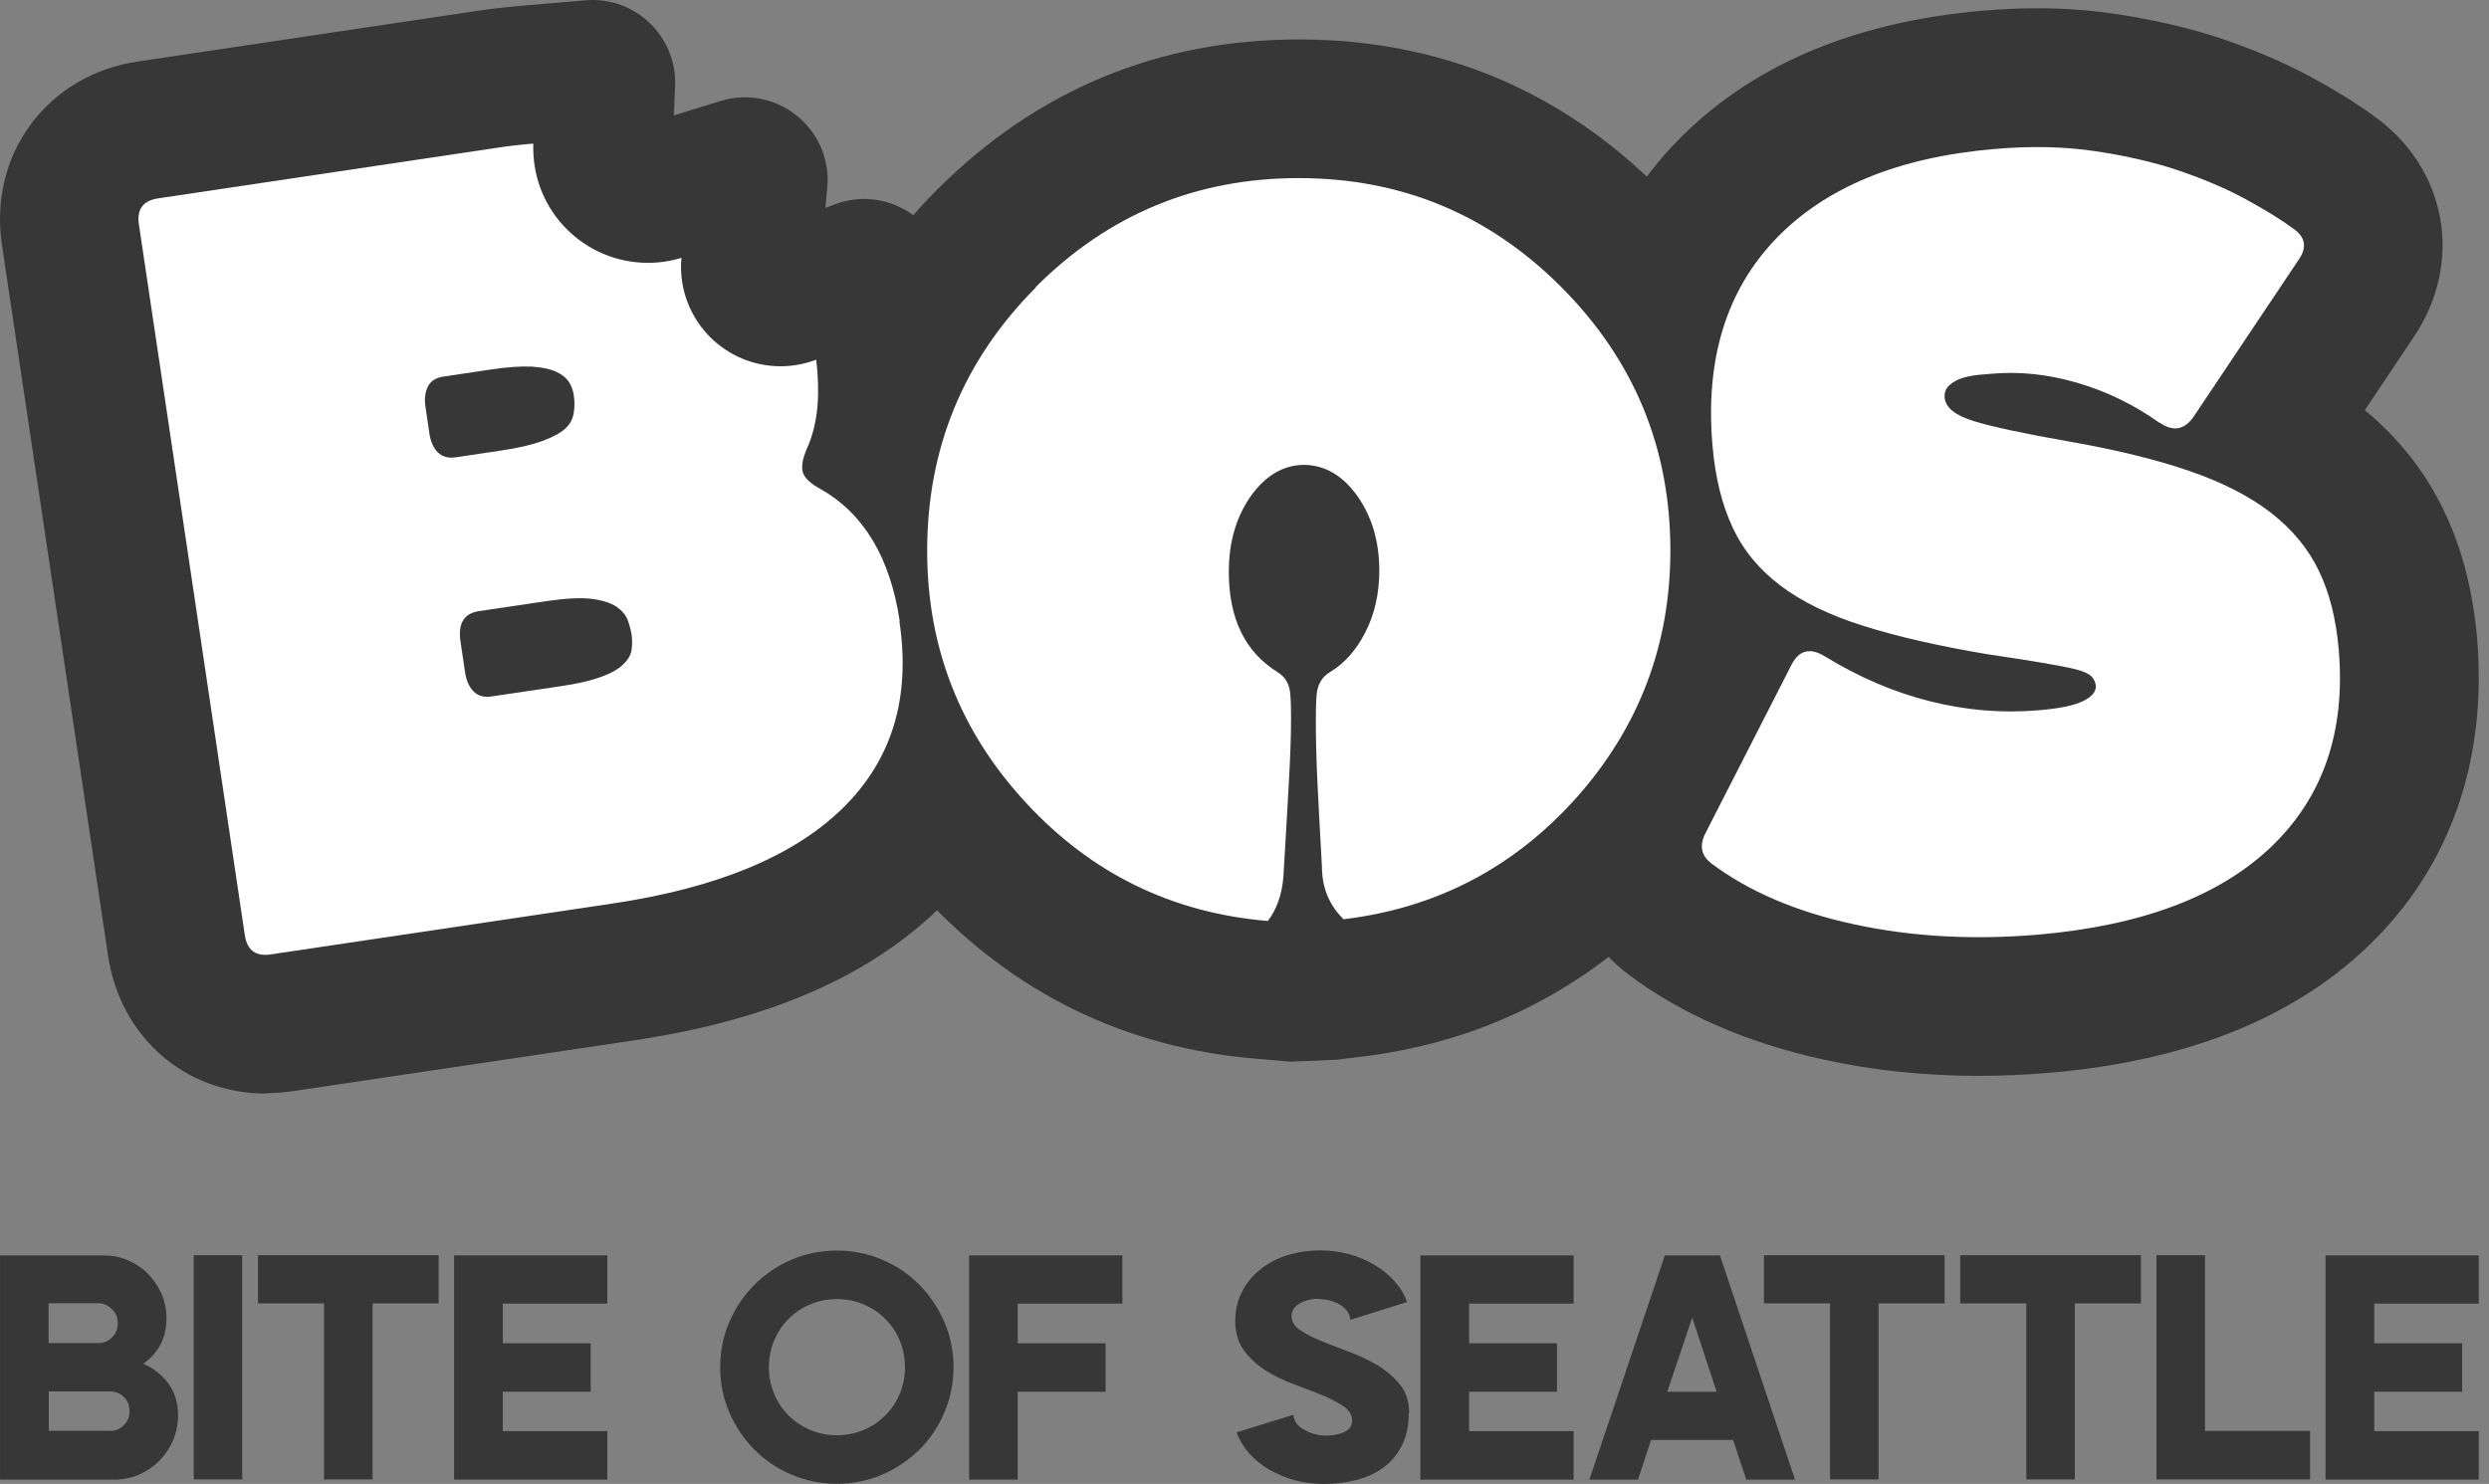 <svg width="166" height="99" viewBox="0 0 166 99" fill="none" xmlns="http://www.w3.org/2000/svg">
<rect x="0" y="0" width="166" height="99" fill="#808080" stroke="none"/>
<path d="M86.094 70.827L83.77 70.631C75.04 69.902 67.594 66.261 61.629 59.822C55.628 53.359 52.575 45.579 52.575 36.724C52.575 27.372 55.917 19.268 62.519 12.632C69.167 5.996 77.272 2.632 86.626 2.632C95.979 2.632 104.084 5.996 110.698 12.621C117.323 19.256 120.676 27.372 120.676 36.724C120.676 45.325 117.774 52.955 112.05 59.382C106.339 65.764 99.17 69.498 90.73 70.504L89.135 70.7" fill="#373737"/>
<path d="M131.972 71.775C128.422 71.775 124.954 71.417 121.67 70.7C116.536 69.579 112.12 67.66 108.559 64.978C104.512 61.856 103.182 56.7 105.159 52.076L105.287 51.787L109.703 43.14C108.697 41.915 107.865 40.585 107.183 39.14C106.003 36.643 105.263 33.741 104.986 30.528C104.073 19.95 108.154 13.268 111.738 9.534C116.629 4.436 123.52 1.465 132.226 0.713C133.452 0.609 134.677 0.551 135.845 0.551C137.66 0.551 139.429 0.679 141.117 0.933C143.719 1.326 146.147 1.892 148.32 2.632C150.471 3.372 152.436 4.216 154.159 5.153C155.778 6.031 157.119 6.863 158.275 7.707C163.201 11.175 164.357 17.511 160.958 22.516L157.72 27.36C159.986 29.244 161.755 31.487 162.981 34.042C164.183 36.528 164.923 39.383 165.201 42.527C165.906 50.77 163.386 57.914 157.894 63.163C152.887 67.96 145.754 70.793 136.724 71.567C135.117 71.706 133.521 71.775 131.972 71.775Z" fill="#373737"/>
<path d="M144.019 28.204C142.308 26.99 140.481 26.1 138.527 25.534C136.585 24.967 134.689 24.771 132.851 24.932L132.018 25.002C131.66 25.037 131.301 25.094 130.943 25.198C130.584 25.302 130.284 25.464 130.029 25.684C129.775 25.904 129.671 26.181 129.694 26.516C129.752 27.198 130.411 27.718 131.66 28.1C132.908 28.482 135.013 28.932 137.984 29.453C141.152 30.007 143.834 30.666 146.043 31.429C148.251 32.192 150.055 33.117 151.465 34.215C152.876 35.314 153.94 36.597 154.645 38.065C155.362 39.533 155.801 41.29 155.975 43.313C156.449 48.782 154.946 53.163 151.488 56.481C148.02 59.799 142.84 61.752 135.926 62.353C131.579 62.723 127.474 62.492 123.636 61.66C119.785 60.828 116.617 59.463 114.12 57.591C113.496 57.105 113.345 56.492 113.669 55.729L119.485 44.342C119.982 43.371 120.722 43.186 121.705 43.788C124.017 45.198 126.364 46.204 128.758 46.793C131.151 47.394 133.544 47.591 135.972 47.383C137.371 47.267 138.366 47.059 138.955 46.758C139.533 46.469 139.811 46.123 139.776 45.741C139.753 45.498 139.649 45.29 139.464 45.105C139.279 44.932 138.921 44.77 138.4 44.643C137.88 44.516 137.152 44.377 136.203 44.215C135.267 44.053 134.053 43.868 132.573 43.649C129.313 43.105 126.549 42.47 124.306 41.764C122.052 41.059 120.213 40.169 118.78 39.094C117.346 38.019 116.271 36.724 115.565 35.21C114.848 33.684 114.398 31.869 114.213 29.742C113.715 23.996 115.126 19.395 118.433 15.938C121.739 12.493 126.607 10.482 133.035 9.939C135.452 9.73 137.695 9.777 139.765 10.089C141.834 10.401 143.696 10.829 145.361 11.395C147.014 11.962 148.482 12.586 149.754 13.28C151.026 13.973 152.09 14.62 152.922 15.233C153.755 15.8 153.882 16.493 153.315 17.314L146.262 27.857C145.65 28.69 144.91 28.805 144.031 28.192L144.019 28.204Z" fill="#FEFEFE"/>
<path d="M17.716 72.954C12.339 72.954 8.015 69.174 7.206 63.752L0.13 16.343C-0.309 13.407 0.373 10.551 2.061 8.285C3.737 6.02 6.281 4.528 9.206 4.101L31.66 0.748C32.712 0.586 33.775 0.471 34.839 0.378L39.059 0.02C42.366 -0.258 45.164 2.436 45.025 5.754L44.944 7.696L48.066 6.736C51.801 5.592 55.512 8.598 55.177 12.482L55.05 13.869L55.662 13.638C59.027 12.355 62.692 14.586 63.108 18.158L63.652 22.944C63.848 24.666 63.895 26.216 63.779 27.672C63.779 27.799 63.756 27.938 63.744 28.065C66.172 30.666 68.334 34.493 69.178 40.088C70.381 48.134 68.149 55.186 62.738 60.492C57.998 65.139 51.303 68.064 42.285 69.405L19.473 72.804C18.895 72.885 18.305 72.931 17.739 72.931L17.716 72.954Z" fill="#373737"/>
<path d="M60.01 41.464C59.374 37.198 57.605 34.25 54.714 32.62C54.078 32.273 53.685 31.915 53.558 31.545C53.431 31.175 53.512 30.643 53.801 29.961C54.205 29.071 54.448 28.077 54.529 26.979C54.599 26.1 54.564 25.106 54.437 23.996C53.697 24.273 52.899 24.435 52.066 24.435C48.39 24.435 45.418 21.464 45.418 17.788C45.418 17.592 45.43 17.395 45.453 17.198C44.748 17.418 43.996 17.534 43.21 17.534C38.99 17.534 35.567 14.112 35.567 9.892C35.567 9.788 35.567 9.684 35.567 9.58C34.735 9.65 33.879 9.742 33.001 9.881L10.547 13.233C9.541 13.384 9.114 13.962 9.264 14.967L12.802 38.712L16.328 62.388C16.479 63.394 17.057 63.822 18.062 63.671L40.874 60.273C47.835 59.232 52.945 57.117 56.217 53.903C59.489 50.689 60.749 46.55 59.986 41.464H60.01ZM29.197 30.181C28.908 29.88 28.723 29.464 28.642 28.944L28.376 27.14C28.295 26.609 28.353 26.169 28.538 25.788C28.723 25.418 29.081 25.187 29.613 25.117L32.712 24.655C33.868 24.482 34.781 24.424 35.475 24.459C36.169 24.505 36.712 24.62 37.105 24.805C37.498 24.99 37.776 25.221 37.949 25.487C38.111 25.753 38.215 26.031 38.261 26.32C38.331 26.747 38.331 27.164 38.261 27.568C38.192 27.973 38.007 28.32 37.683 28.609C37.359 28.898 36.851 29.175 36.145 29.43C35.452 29.684 34.527 29.892 33.371 30.065L30.422 30.505C29.89 30.585 29.486 30.47 29.197 30.169V30.181ZM42.123 43.36C42.077 43.684 41.892 44.007 41.568 44.319C41.244 44.643 40.747 44.92 40.077 45.163C39.406 45.406 38.493 45.626 37.336 45.787L32.804 46.458C32.272 46.539 31.868 46.423 31.578 46.123C31.29 45.822 31.105 45.406 31.023 44.886L30.711 42.793C30.538 41.591 30.943 40.92 31.948 40.77L36.55 40.088C37.753 39.915 38.712 39.868 39.441 39.949C40.169 40.042 40.712 40.215 41.106 40.47C41.487 40.736 41.742 41.036 41.869 41.383C41.996 41.73 42.077 42.053 42.123 42.342C42.169 42.678 42.169 43.013 42.123 43.337V43.36Z" fill="#FEFEFE"/>
<path d="M69.074 19.152C73.919 14.308 79.769 11.881 86.614 11.881C93.459 11.881 99.297 14.308 104.13 19.152C108.975 24.019 111.403 29.869 111.403 36.724C111.403 43.025 109.31 48.527 105.125 53.232C100.951 57.891 95.782 60.585 89.608 61.325C88.637 60.377 88.163 59.197 88.163 57.799C88.036 55.544 87.932 53.591 87.851 51.926C87.782 50.342 87.758 49.071 87.758 48.088C87.758 47.383 87.77 46.828 87.805 46.423C87.851 45.683 88.163 45.152 88.718 44.828C89.666 44.25 90.441 43.383 91.042 42.215C91.666 41.013 91.99 39.626 91.99 38.065C91.99 36.146 91.505 34.493 90.545 33.117C89.562 31.73 88.383 31.036 86.995 31.013C85.608 31.013 84.417 31.707 83.423 33.094C82.44 34.493 81.954 36.181 81.954 38.146C81.954 41.256 83.03 43.475 85.169 44.816C85.735 45.152 86.036 45.683 86.059 46.412C86.094 46.793 86.105 47.302 86.105 47.915C86.105 49.013 86.059 50.458 85.955 52.261C85.862 54.03 85.735 56.099 85.596 58.469C85.504 59.66 85.157 60.654 84.556 61.44C78.174 60.908 72.797 58.284 68.438 53.568C64.045 48.828 61.836 43.221 61.836 36.747C61.836 29.892 64.253 24.031 69.086 19.175L69.074 19.152Z" fill="#FEFEFE"/>
<path d="M9.541 90.977C10.235 91.266 10.79 91.717 11.229 92.295C11.657 92.885 11.877 93.59 11.877 94.422C11.877 95.012 11.761 95.567 11.542 96.087C11.322 96.607 11.01 97.058 10.628 97.451C10.247 97.844 9.796 98.144 9.276 98.376C8.755 98.595 8.2 98.711 7.611 98.711H0.003V83.752H6.905C7.472 83.752 8.015 83.856 8.524 84.076C9.033 84.295 9.484 84.584 9.854 84.966C10.235 85.347 10.536 85.786 10.767 86.307C10.987 86.815 11.102 87.37 11.102 87.948C11.102 88.619 10.964 89.22 10.686 89.728C10.409 90.237 10.027 90.653 9.541 90.989V90.977ZM3.24 89.601H6.558C6.917 89.601 7.229 89.474 7.483 89.208C7.738 88.954 7.853 88.642 7.853 88.272C7.853 87.879 7.726 87.567 7.46 87.335C7.206 87.081 6.894 86.942 6.558 86.942H3.24V89.59V89.601ZM7.345 95.463C7.703 95.463 8.015 95.335 8.27 95.069C8.524 94.815 8.64 94.503 8.64 94.133C8.64 93.763 8.524 93.463 8.281 93.22C8.027 92.965 7.715 92.827 7.345 92.827H3.252V95.451H7.345V95.463Z" fill="#373737"/>
<path d="M16.155 83.74V98.699H12.918V83.74H16.155Z" fill="#373737"/>
<path d="M29.255 83.74V86.954H24.85V98.699H21.612V86.954H17.207V83.74H29.267H29.255Z" fill="#373737"/>
<path d="M33.533 86.966V89.613H39.395V92.85H33.533V95.474H40.505V98.711H30.284V83.752H40.505V86.966H33.533Z" fill="#373737"/>
<path d="M55.813 83.428C56.888 83.428 57.894 83.636 58.842 84.041C59.79 84.445 60.622 85 61.316 85.717C62.021 86.422 62.565 87.254 62.981 88.191C63.386 89.139 63.594 90.144 63.594 91.208C63.594 92.272 63.386 93.289 62.981 94.237C62.576 95.185 62.021 96.017 61.316 96.711C60.611 97.404 59.79 97.959 58.842 98.376C57.894 98.78 56.876 98.988 55.813 98.988C54.749 98.988 53.731 98.78 52.783 98.376C51.835 97.971 51.003 97.416 50.309 96.711C49.615 96.006 49.06 95.185 48.644 94.237C48.239 93.289 48.031 92.272 48.031 91.208C48.031 90.144 48.239 89.127 48.644 88.191C49.049 87.254 49.604 86.422 50.309 85.717C51.014 85.012 51.835 84.445 52.783 84.041C53.731 83.636 54.749 83.428 55.813 83.428ZM55.813 95.751C56.437 95.751 57.027 95.636 57.582 95.404C58.137 95.173 58.622 94.85 59.038 94.433C59.455 94.017 59.778 93.532 60.01 92.977C60.241 92.422 60.356 91.832 60.356 91.208C60.356 90.584 60.241 89.994 60.01 89.439C59.778 88.884 59.455 88.399 59.038 87.983C58.622 87.567 58.137 87.243 57.582 87.012C57.027 86.78 56.437 86.665 55.813 86.665C55.188 86.665 54.599 86.78 54.055 87.012C53.5 87.243 53.015 87.567 52.598 87.983C52.182 88.399 51.858 88.884 51.627 89.439C51.396 89.994 51.28 90.584 51.28 91.208C51.28 91.832 51.396 92.422 51.627 92.977C51.858 93.532 52.182 94.017 52.598 94.433C53.015 94.85 53.5 95.173 54.055 95.404C54.61 95.636 55.2 95.751 55.813 95.751Z" fill="#373737"/>
<path d="M67.872 86.966V89.613H73.734V92.85H67.872V98.711H64.634V83.752H74.855V86.966H67.883H67.872Z" fill="#373737"/>
<path d="M93.956 94.272C93.956 95.104 93.805 95.809 93.516 96.399C93.227 96.988 92.823 97.474 92.314 97.867C91.805 98.26 91.204 98.537 90.51 98.722C89.817 98.907 89.077 99 88.279 99C87.608 99 86.961 98.919 86.336 98.746C85.712 98.572 85.145 98.329 84.625 98.029C84.105 97.728 83.666 97.358 83.296 96.942C82.926 96.514 82.648 96.052 82.475 95.555L86.255 94.387C86.29 94.769 86.498 95.081 86.88 95.324C87.261 95.567 87.689 95.717 88.175 95.763C88.672 95.798 89.134 95.74 89.551 95.578C89.967 95.428 90.175 95.15 90.175 94.746C90.175 94.387 89.978 94.075 89.597 93.809C89.204 93.555 88.73 93.301 88.163 93.07C87.597 92.838 86.961 92.596 86.279 92.341C85.596 92.087 84.972 91.786 84.394 91.416C83.828 91.058 83.342 90.607 82.96 90.087C82.579 89.567 82.382 88.908 82.382 88.133C82.382 87.428 82.532 86.781 82.822 86.203C83.111 85.625 83.515 85.127 84.024 84.711C84.533 84.295 85.134 83.971 85.828 83.752C86.521 83.532 87.261 83.416 88.059 83.416C88.718 83.416 89.354 83.509 89.978 83.671C90.603 83.833 91.169 84.087 91.69 84.399C92.21 84.711 92.649 85.07 93.019 85.486C93.389 85.902 93.667 86.364 93.84 86.862L90.059 88.052C90.025 87.659 89.817 87.335 89.447 87.093C89.077 86.85 88.649 86.711 88.163 86.677C87.92 86.642 87.678 86.642 87.435 86.688C87.192 86.734 86.972 86.804 86.787 86.896C86.602 86.989 86.441 87.116 86.325 87.255C86.209 87.405 86.14 87.578 86.14 87.786C86.14 88.168 86.336 88.492 86.718 88.746C87.111 89 87.585 89.254 88.175 89.486C88.753 89.717 89.377 89.96 90.059 90.214C90.73 90.468 91.354 90.769 91.944 91.127C92.522 91.486 93.008 91.913 93.401 92.41C93.794 92.908 93.979 93.532 93.979 94.272H93.956Z" fill="#373737"/>
<path d="M97.979 86.966V89.613H103.841V92.85H97.979V95.474H104.951V98.711H94.73V83.752H104.951V86.966H97.979Z" fill="#373737"/>
<path d="M119.704 98.711H116.467L115.588 96.064H110.119L109.241 98.711H106.003L111.033 83.752H114.709L119.716 98.711H119.704ZM114.49 92.85L112.86 87.902L111.195 92.85H114.49Z" fill="#373737"/>
<path d="M129.694 83.74V86.954H125.289V98.699H122.052V86.954H117.646V83.74H129.706H129.694Z" fill="#373737"/>
<path d="M142.782 83.74V86.954H138.377V98.699H135.14V86.954H130.734V83.74H142.794H142.782Z" fill="#373737"/>
<path d="M154.067 95.462V98.699H143.823V83.74H147.06V95.462H154.067Z" fill="#373737"/>
<path d="M158.345 86.966V89.613H164.206V92.85H158.345V95.474H165.316V98.711H155.096V83.752H165.316V86.966H158.345Z" fill="#373737"/>
</svg>
